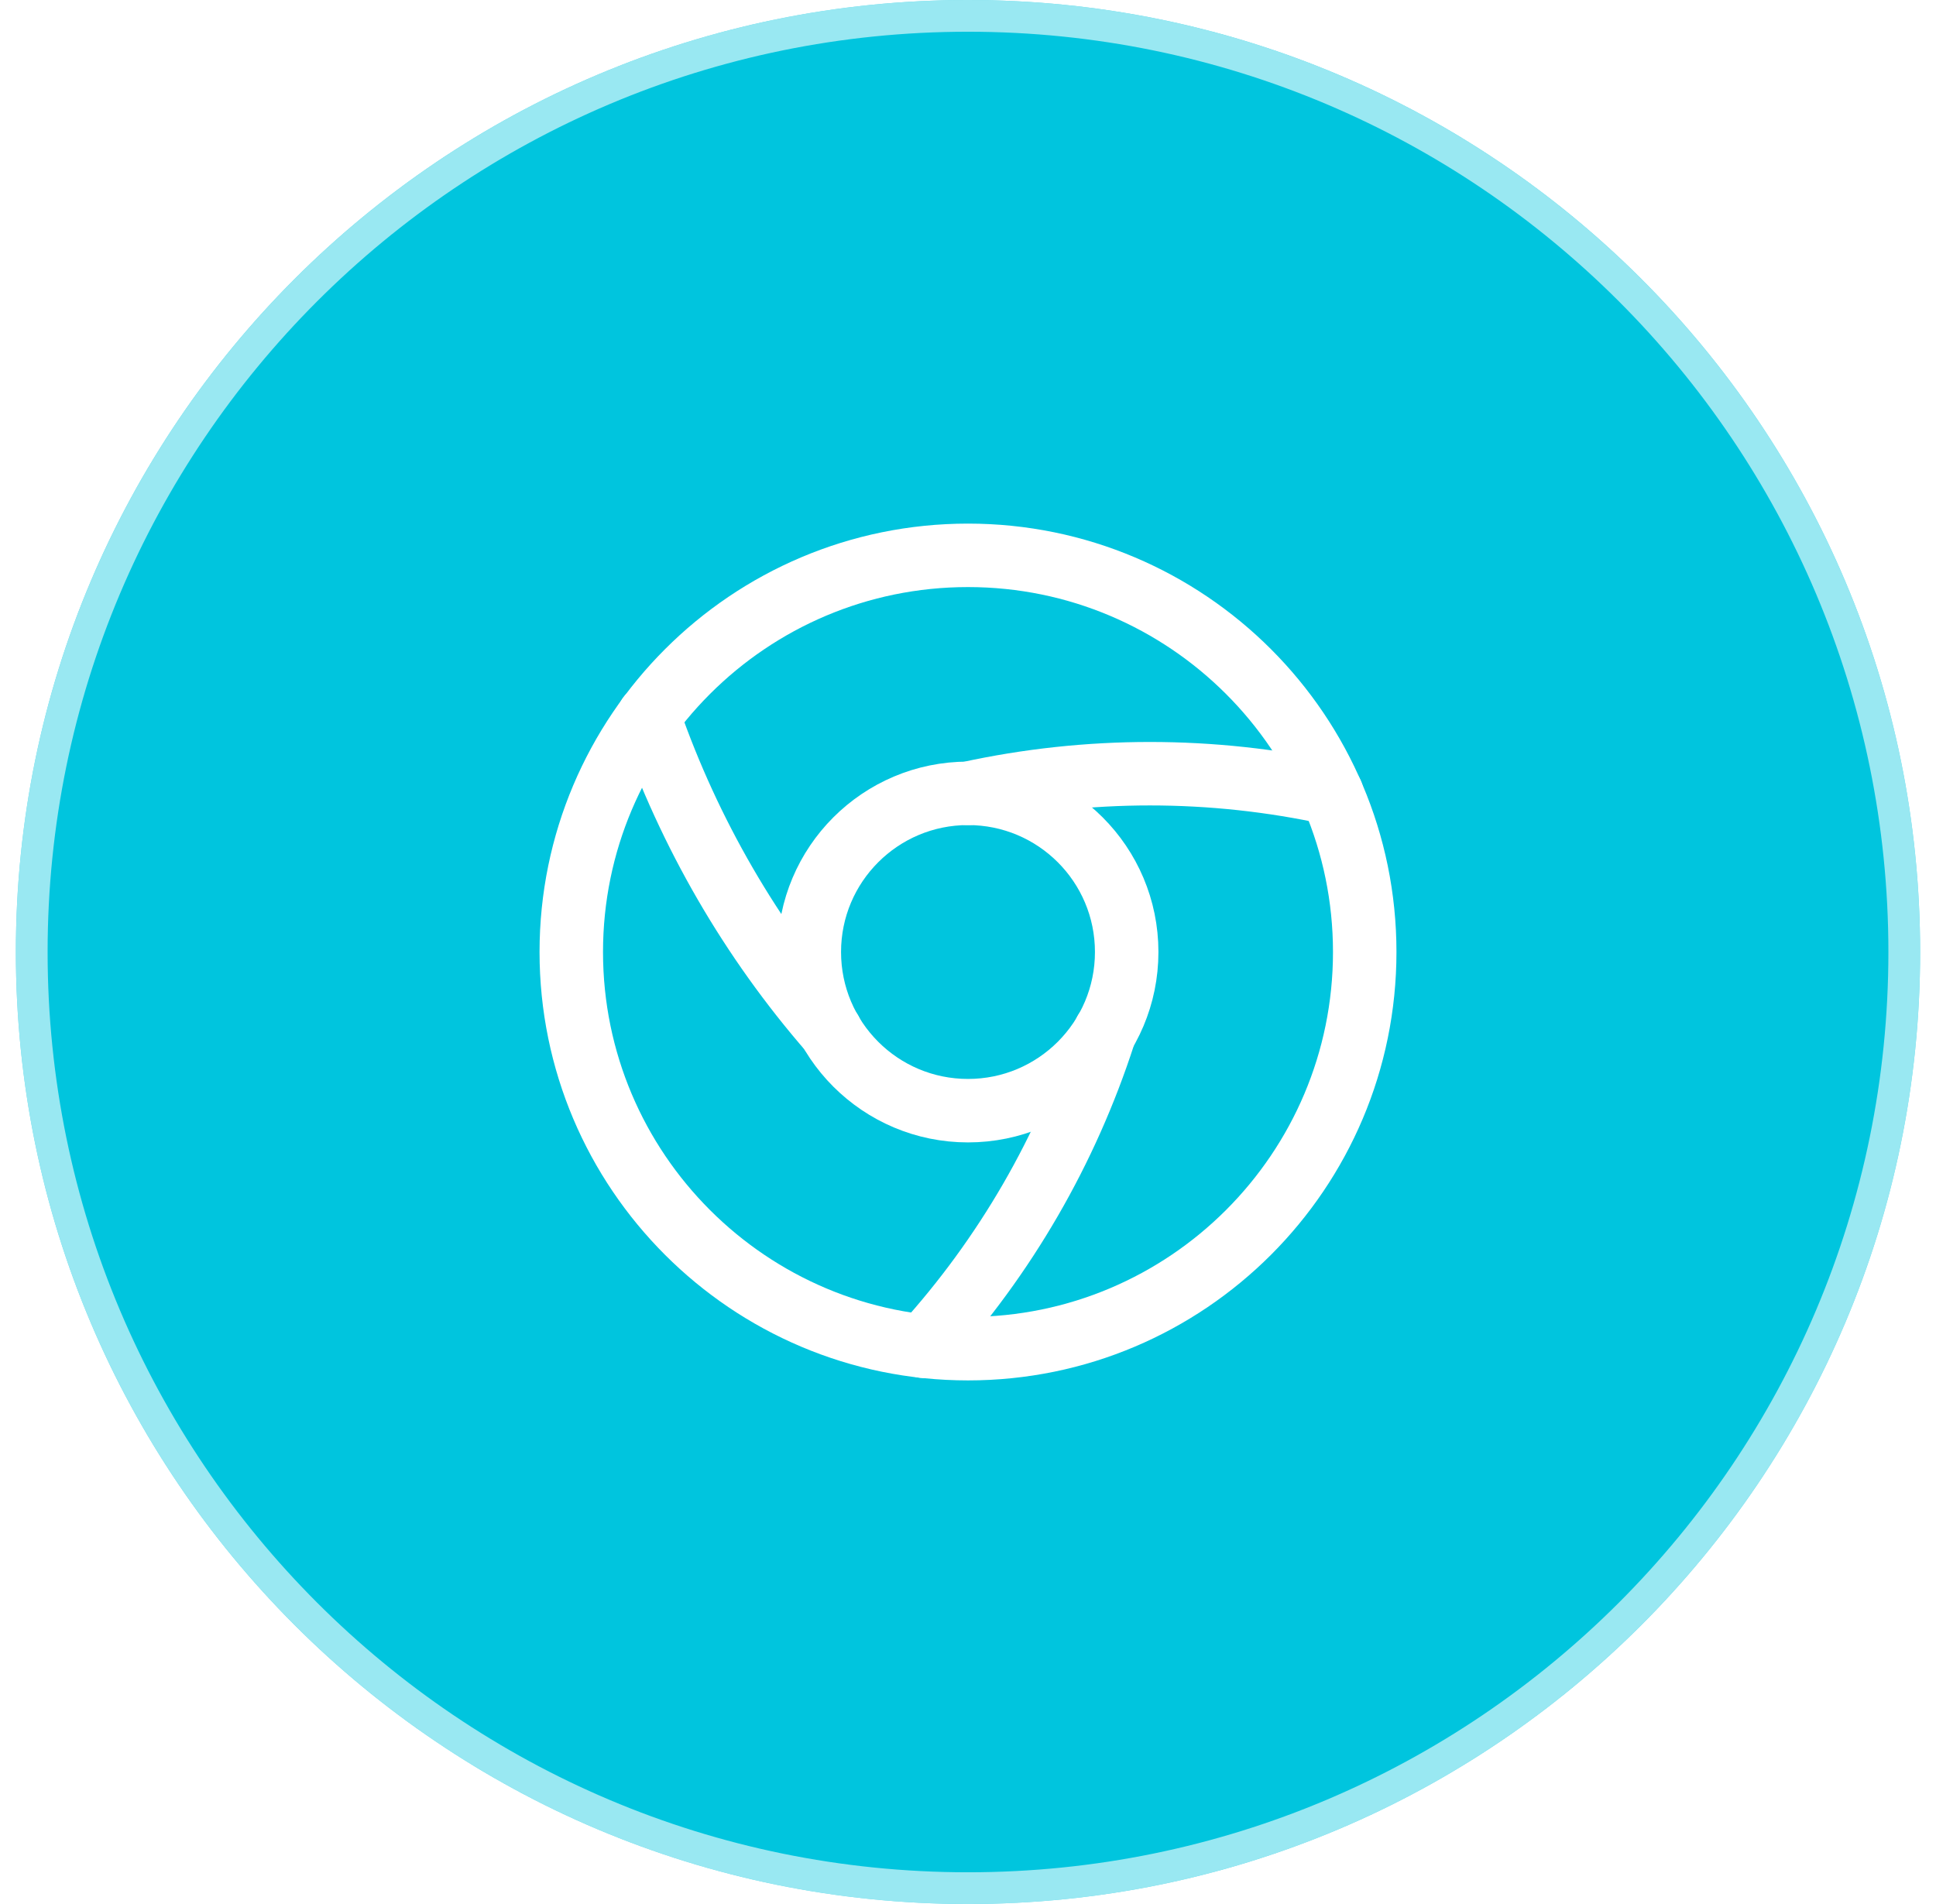 <svg width="61" height="60" viewBox="0 0 61 60" fill="none" xmlns="http://www.w3.org/2000/svg">
<g filter="url(#filter0_i_1_1632)">
<path d="M0.5 30C0.5 13.431 13.931 0 30.5 0C47.069 0 60.5 13.431 60.5 30C60.5 46.569 47.069 60 30.5 60C13.931 60 0.5 46.569 0.5 30Z" fill="#00C5DE"/>
<path d="M1 30C1 13.708 14.208 0.5 30.5 0.5C46.792 0.5 60 13.708 60 30C60 46.292 46.792 59.5 30.5 59.5C14.208 59.5 1 46.292 1 30Z" stroke="white" stroke-opacity="0.6"/>
<path d="M30.5 42.5C37.4 42.5 43 36.9 43 30C43 23.1 37.4 17.5 30.5 17.5C23.6 17.5 18 23.1 18 30C18 36.9 23.6 42.5 30.5 42.5Z" stroke="white" stroke-width="2" stroke-linecap="round" stroke-linejoin="round"/>
<path d="M30.5 35C33.263 35 35.5 32.763 35.5 30C35.5 27.238 33.263 25 30.5 25C27.738 25 25.5 27.238 25.5 30C25.5 32.763 27.738 35 30.5 35Z" stroke="white" stroke-width="2" stroke-linecap="round" stroke-linejoin="round"/>
<path d="M41.962 25C38.188 24.175 34.275 24.175 30.5 25" stroke="white" stroke-width="2" stroke-linecap="round" stroke-linejoin="round"/>
<path d="M20.438 22.575L20.462 22.65C21.725 26.262 23.663 29.613 26.175 32.5" stroke="white" stroke-width="2" stroke-linecap="round" stroke-linejoin="round"/>
<path d="M29.1 42.425C31.675 39.587 33.612 36.237 34.787 32.6L34.825 32.5" stroke="white" stroke-width="2" stroke-linecap="round" stroke-linejoin="round"/>
</g>
<defs>
<filter id="filter0_i_1_1632" x="0.5" y="0" width="60" height="60" filterUnits="userSpaceOnUse" color-interpolation-filters="sRGB">
<feFlood flood-opacity="0" result="BackgroundImageFix"/>
<feBlend mode="normal" in="SourceGraphic" in2="BackgroundImageFix" result="shape"/>
<feColorMatrix in="SourceAlpha" type="matrix" values="0 0 0 0 0 0 0 0 0 0 0 0 0 0 0 0 0 0 127 0" result="hardAlpha"/>
<feMorphology radius="3" operator="erode" in="SourceAlpha" result="effect1_innerShadow_1_1632"/>
<feOffset/>
<feGaussianBlur stdDeviation="9"/>
<feComposite in2="hardAlpha" operator="arithmetic" k2="-1" k3="1"/>
<feColorMatrix type="matrix" values="0 0 0 0 1 0 0 0 0 1 0 0 0 0 1 0 0 0 1 0"/>
<feBlend mode="normal" in2="shape" result="effect1_innerShadow_1_1632"/>
</filter>
</defs>
</svg>
